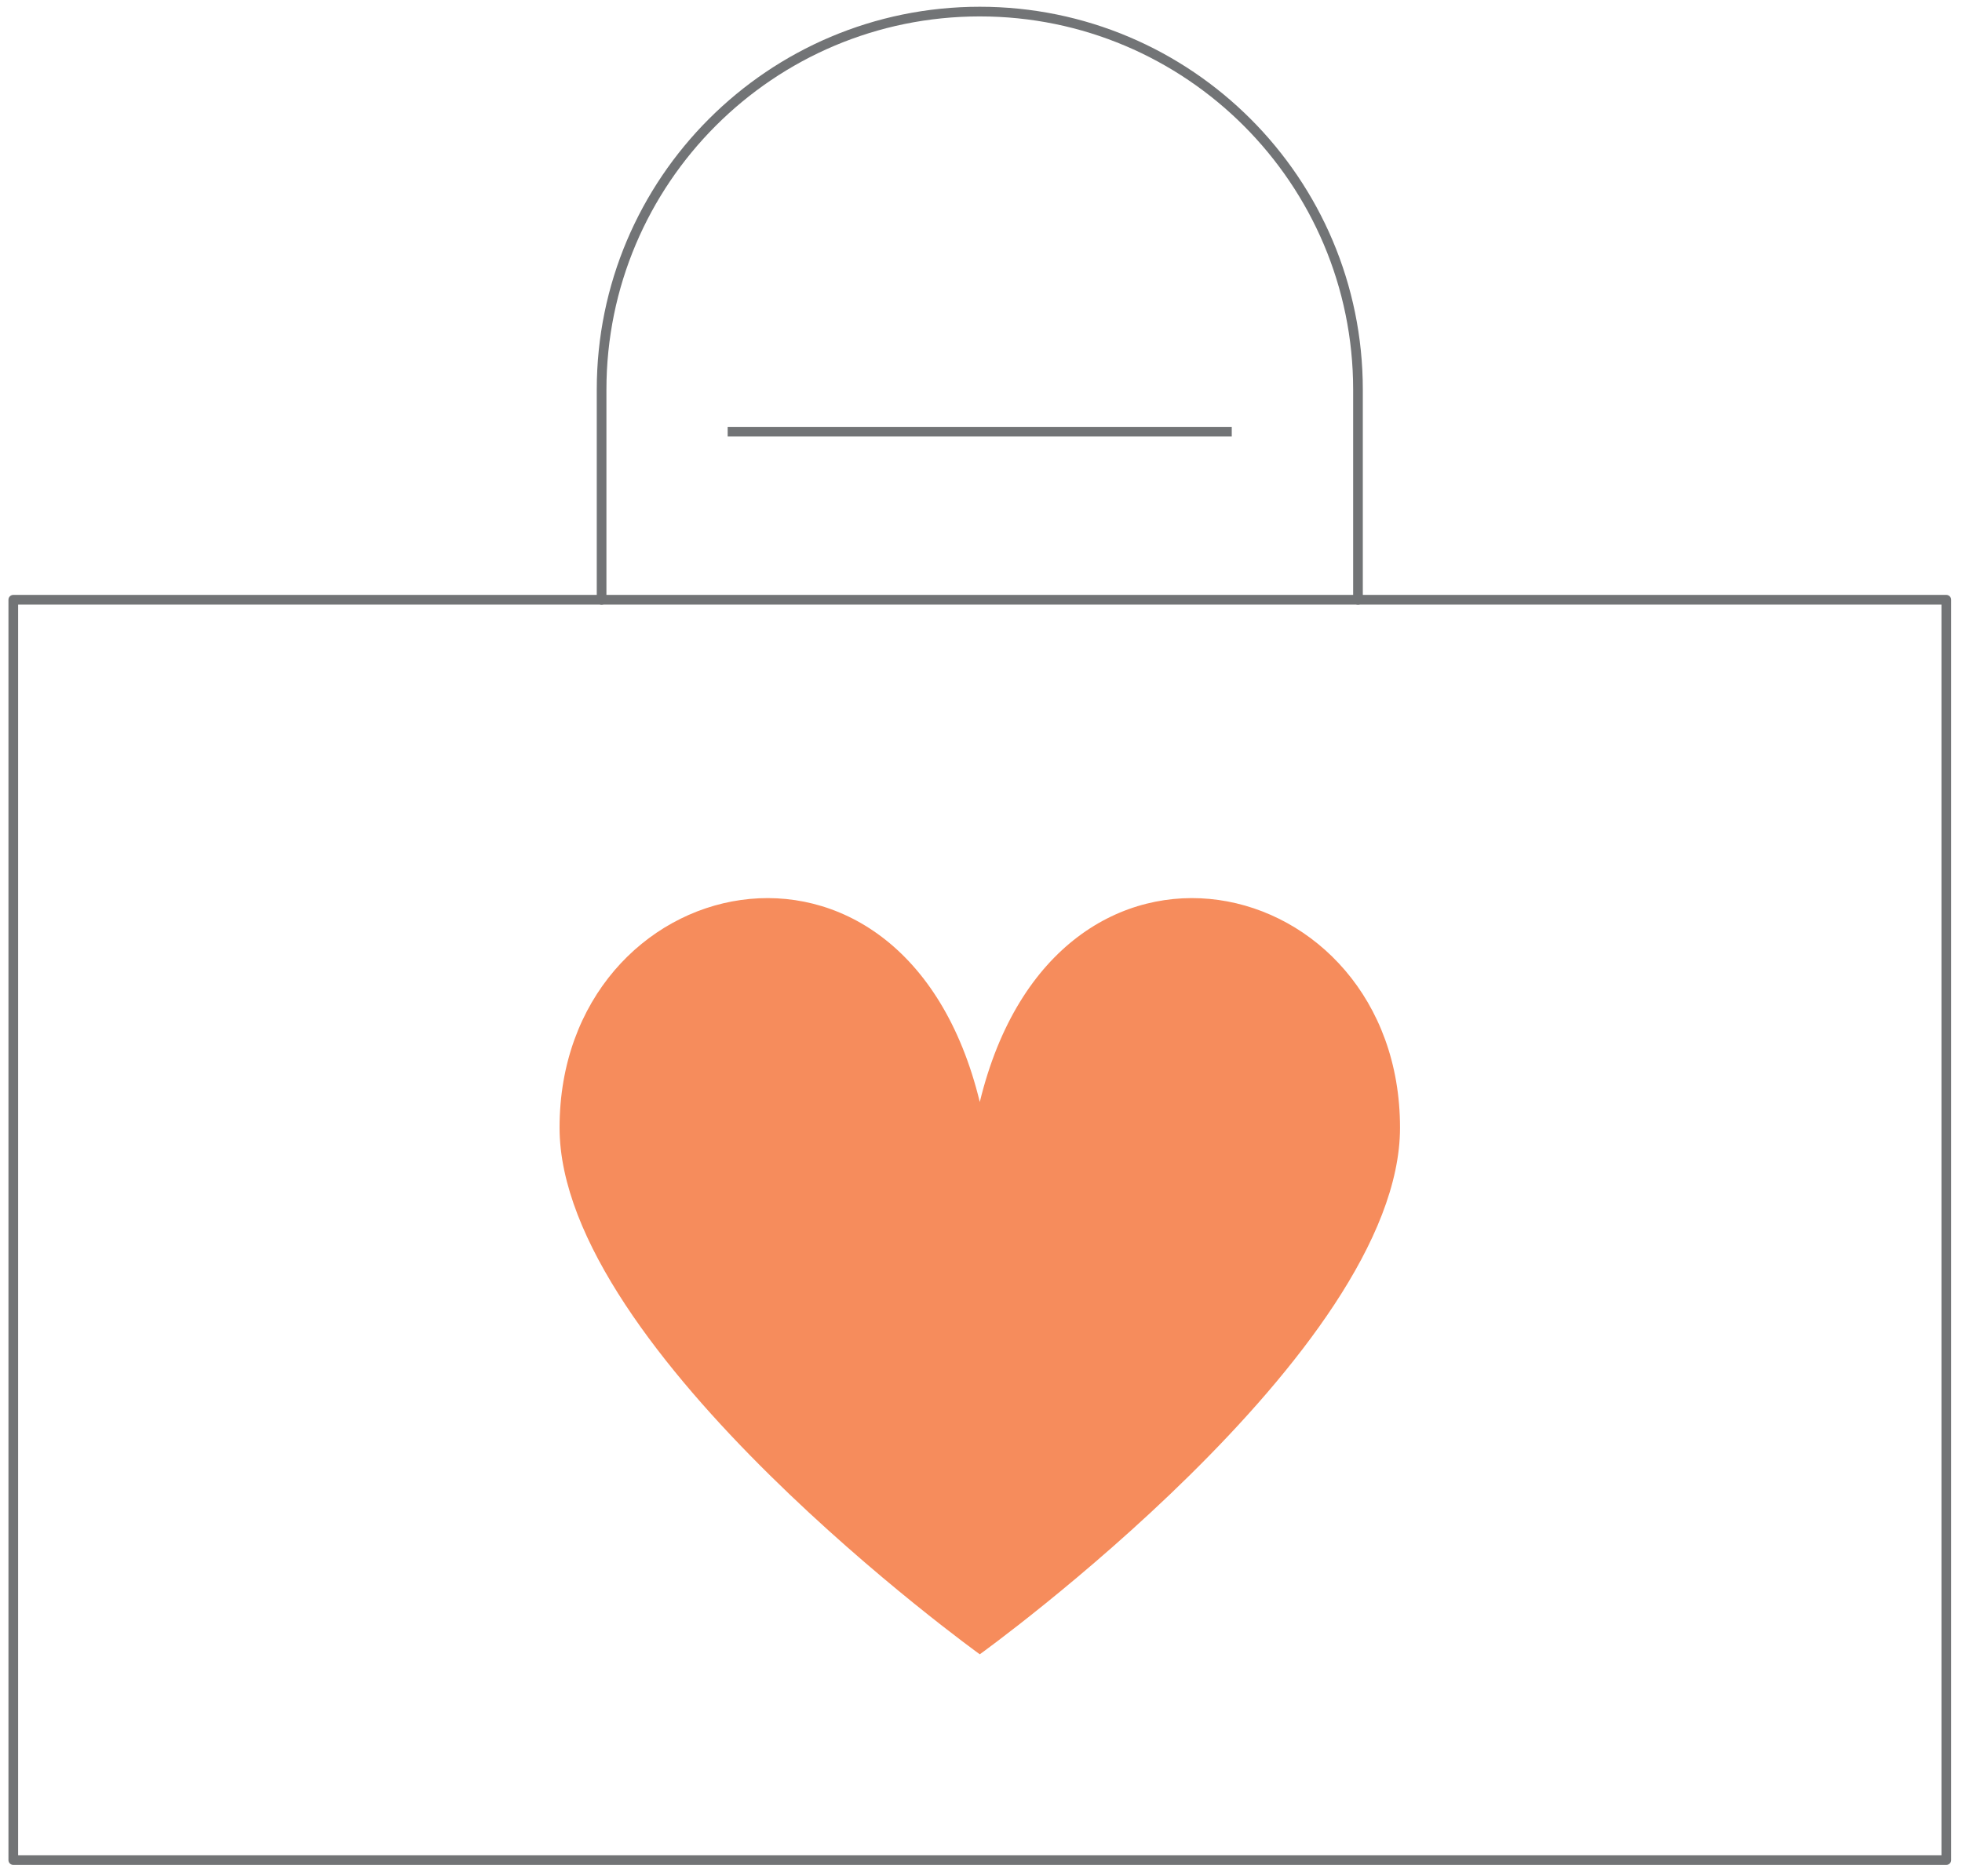 <?xml version="1.0" encoding="utf-8"?>
<!-- Generator: Adobe Illustrator 15.0.0, SVG Export Plug-In . SVG Version: 6.00 Build 0)  -->
<!DOCTYPE svg PUBLIC "-//W3C//DTD SVG 1.1//EN" "http://www.w3.org/Graphics/SVG/1.1/DTD/svg11.dtd">
<svg version="1.1" id="Layer_1" xmlns="http://www.w3.org/2000/svg" xmlns:xlink="http://www.w3.org/1999/xlink" x="0px" y="0px"
	 width="203px" height="194.125px" viewBox="0 0 203 194.125" enable-background="new 0 0 203 194.125" xml:space="preserve">
<g>
	<path fill="#F68C5C" d="M101.375,171.205c0,0,43.479-31.302,43.479-54.5c0-26.75-35.58-35.208-43.479-2.659
		c-7.914-32.549-43.479-24.091-43.479,2.659C57.896,139.903,101.375,171.205,101.375,171.205z"/>
	
		<rect x="1.375" y="62.067" fill="none" stroke="#727476" stroke-linecap="round" stroke-linejoin="round" stroke-miterlimit="10" width="200" height="130.435"/>
	<path fill="none" stroke="#727476" stroke-linecap="round" stroke-linejoin="round" stroke-miterlimit="10" d="M140.505,62.067
		V40.329c0-21.603-17.526-39.13-39.13-39.13c-21.62,0-39.13,17.527-39.13,39.13v21.739"/>
	<path fill="none" stroke="#727476" stroke-linecap="round" stroke-linejoin="round" stroke-miterlimit="10" d="M140.505,62.067"/>
	<path fill="none" stroke="#727476" stroke-linecap="round" stroke-linejoin="round" stroke-miterlimit="10" d="M62.245,62.067"/>
	
		<line fill="none" stroke="#727476" stroke-linejoin="round" stroke-miterlimit="10" x1="75.289" y1="44.676" x2="127.445" y2="44.676"/>
</g>
</svg>
